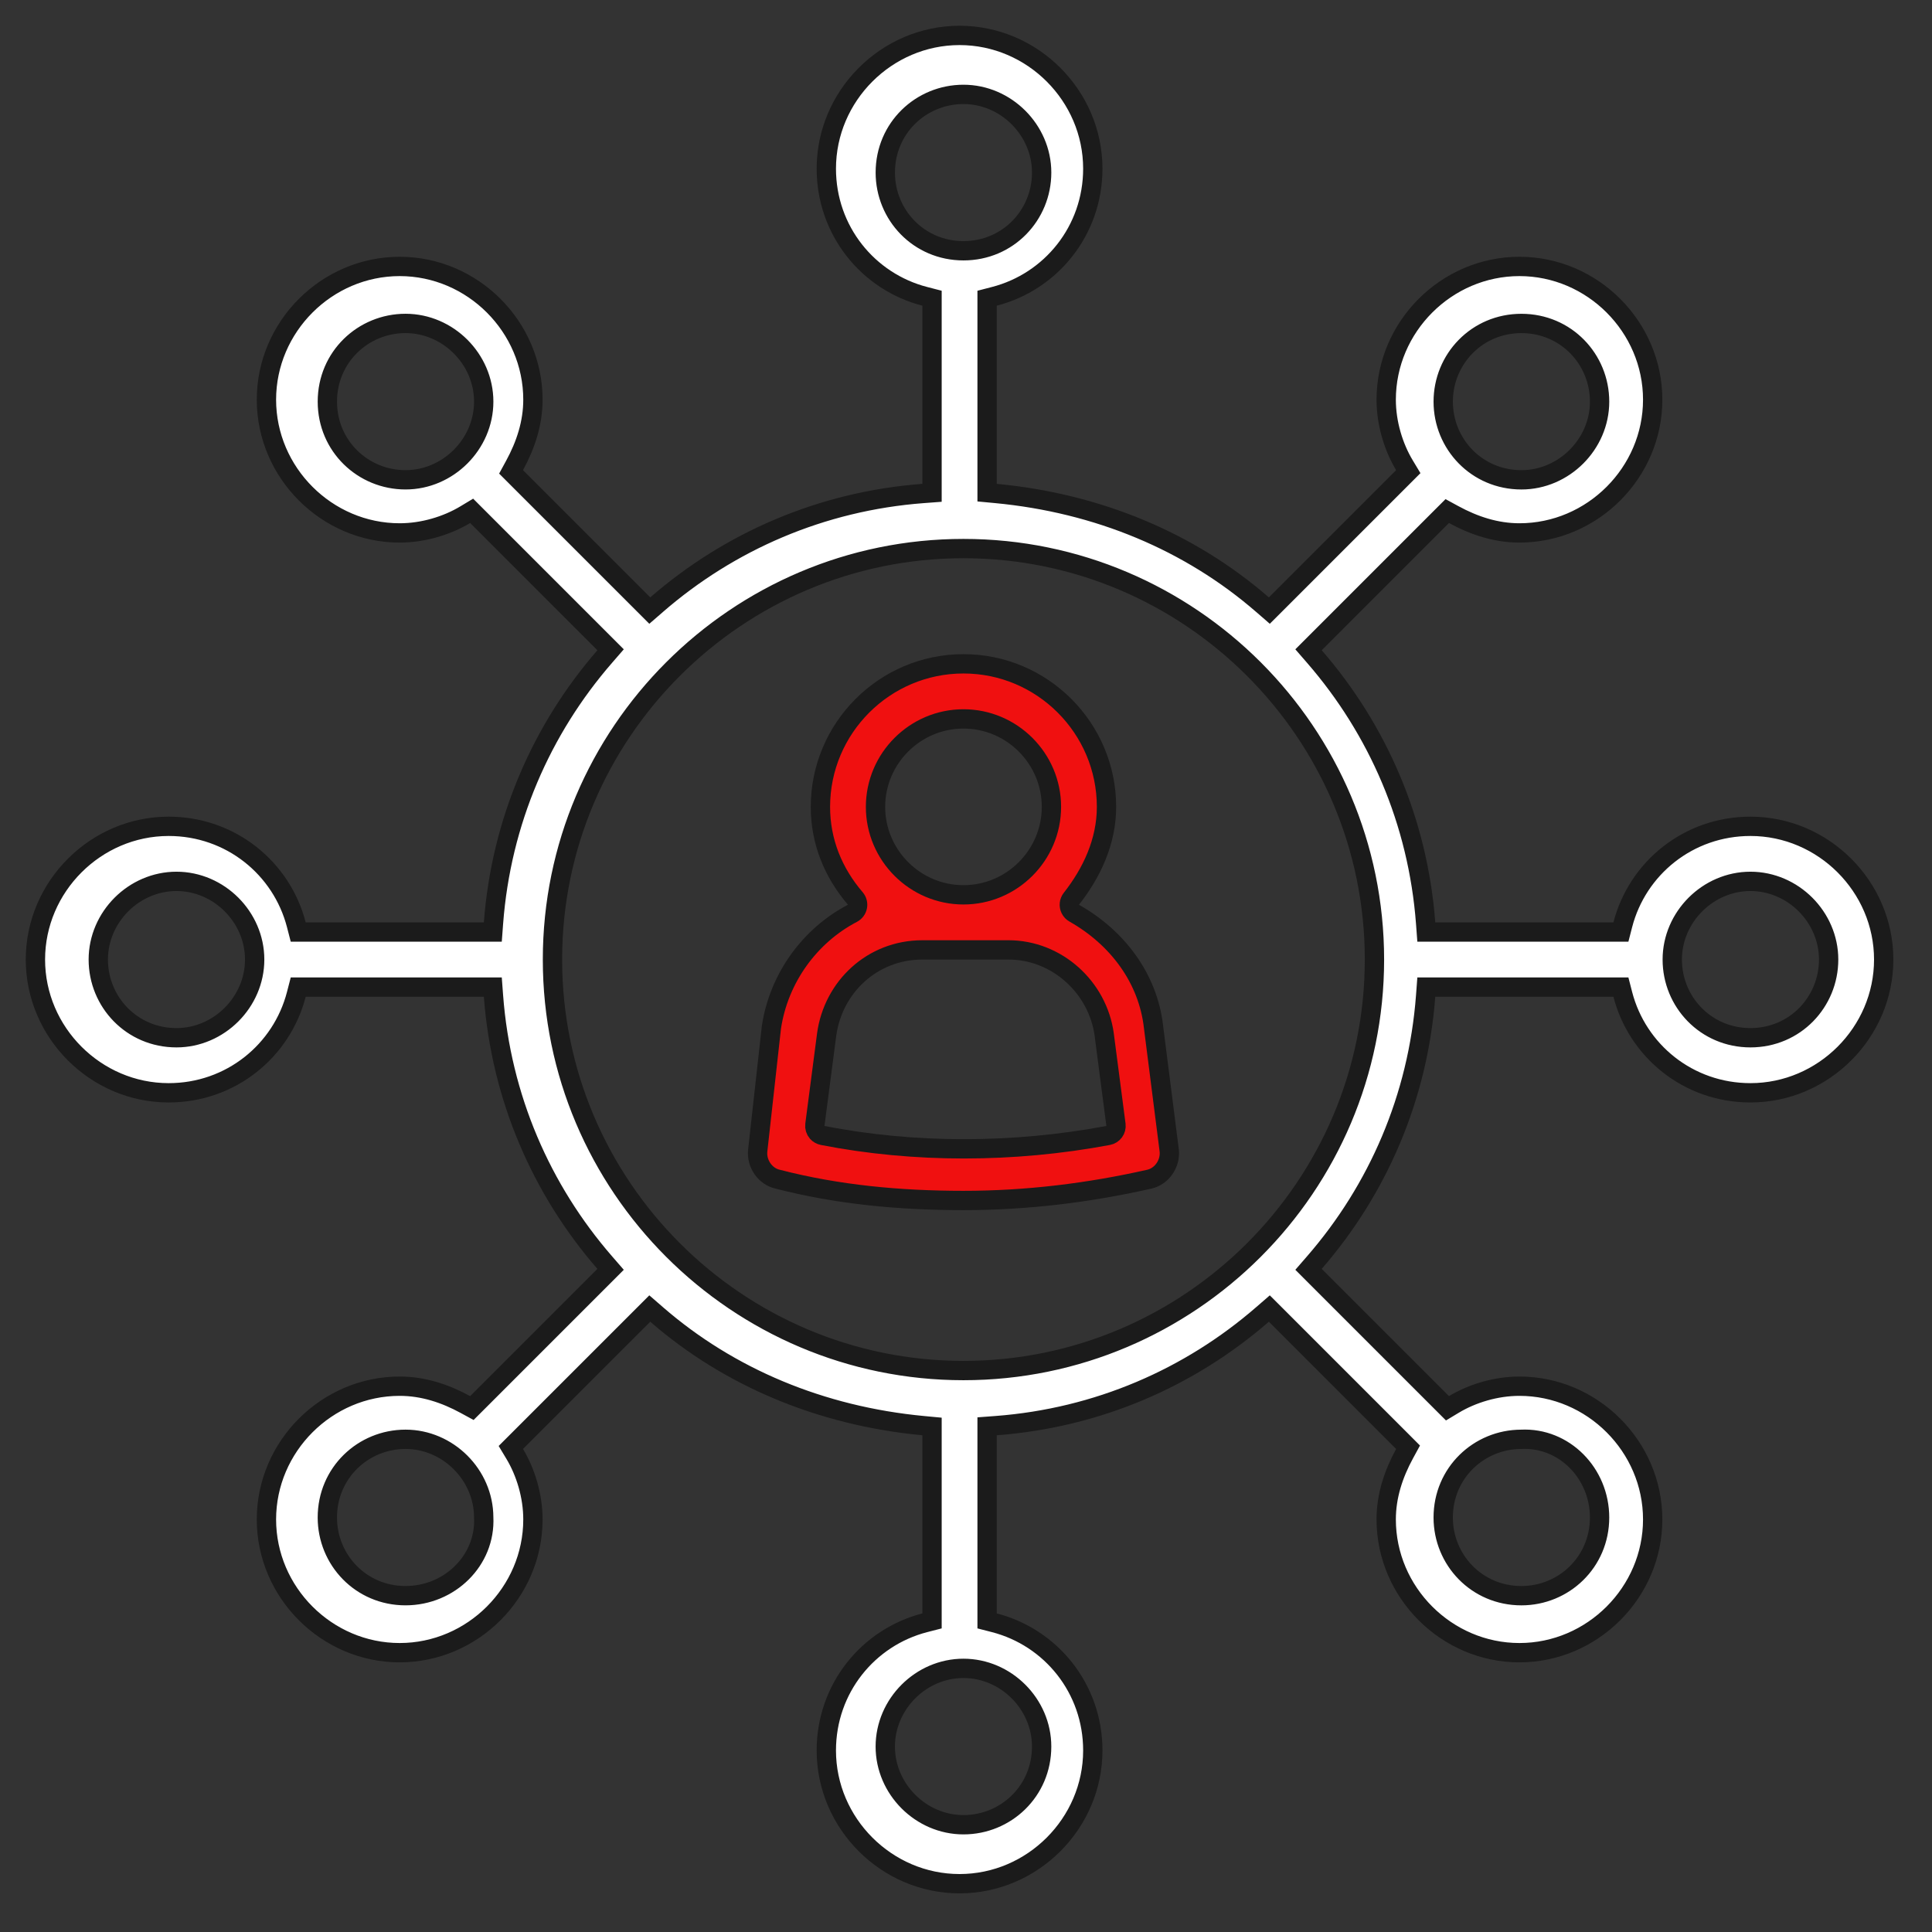 <svg width="150" height="150" viewBox="0 0 150 150" fill="none" xmlns="http://www.w3.org/2000/svg">
<rect x="0" y="0" width="150" height="150" fill="#333333" stroke="none"/>
<path d="M125.266 72.362H125.847L125.992 71.799C127.124 67.41 131.088 64.155 135.905 64.155C141.57 64.155 146.25 68.835 146.25 74.5C146.25 80.165 141.57 84.845 135.905 84.845C131.088 84.845 127.125 81.59 125.992 77.201L125.847 76.638H125.266H111.434H110.738L110.686 77.332C110.09 85.222 106.965 92.366 102.052 98.023L101.594 98.551L102.088 99.046L111.967 108.925L112.381 109.339L112.883 109.037C114.294 108.19 116.137 107.624 117.969 107.624C123.634 107.624 128.314 112.304 128.314 117.969C128.314 123.634 123.634 128.314 117.969 128.314C112.304 128.314 107.624 123.634 107.624 117.969C107.624 116.151 108.183 114.451 109.053 112.856L109.321 112.364L108.925 111.967L99.046 102.088L98.551 101.594L98.023 102.052C92.366 106.965 85.222 110.091 77.332 110.686L76.638 110.738V111.434V125.266V125.847L77.201 125.992C81.59 127.124 84.845 131.088 84.845 135.905C84.845 141.57 80.165 146.25 74.5 146.25C68.835 146.25 64.155 141.57 64.155 135.905C64.155 131.088 67.41 127.125 71.799 125.992L72.362 125.847V125.266V111.434V110.751L71.682 110.687C63.773 109.941 56.627 106.959 50.977 102.052L50.449 101.594L49.955 102.088L40.075 111.967L39.661 112.381L39.963 112.883C40.81 114.294 41.376 116.137 41.376 117.969C41.376 123.634 36.696 128.314 31.031 128.314C25.366 128.314 20.686 123.634 20.686 117.969C20.686 112.304 25.366 107.624 31.031 107.624C32.849 107.624 34.549 108.183 36.144 109.053L36.636 109.321L37.033 108.925L46.912 99.046L47.406 98.551L46.948 98.023C42.035 92.366 38.909 85.222 38.314 77.332L38.262 76.638H37.566H23.735H23.154L23.008 77.201C21.876 81.59 17.912 84.845 13.095 84.845C7.43 84.845 2.75 80.165 2.75 74.5C2.75 68.835 7.43 64.155 13.095 64.155C17.912 64.155 21.875 67.41 23.008 71.799L23.154 72.362H23.735H37.566H38.262L38.314 71.668C38.91 63.778 42.035 56.634 46.948 50.977L47.406 50.449L46.912 49.955L37.033 40.075L36.619 39.661L36.117 39.963C34.706 40.81 32.863 41.376 31.031 41.376C25.366 41.376 20.686 36.696 20.686 31.031C20.686 25.366 25.366 20.686 31.031 20.686C36.696 20.686 41.376 25.366 41.376 31.031C41.376 32.849 40.817 34.549 39.947 36.144L39.679 36.636L40.075 37.033L49.955 46.912L50.449 47.406L50.977 46.948C56.634 42.035 63.778 38.909 71.668 38.314L72.362 38.262V37.566V23.735V23.154L71.799 23.008C67.41 21.876 64.155 17.912 64.155 13.095C64.155 7.43 68.835 2.75 74.5 2.75C80.165 2.75 84.845 7.43 84.845 13.095C84.845 17.912 81.59 21.875 77.201 23.008L76.638 23.154V23.735V37.566V38.249L77.318 38.313C85.228 39.059 92.373 42.041 98.023 46.948L98.551 47.406L99.046 46.912L108.925 37.033L109.339 36.619L109.037 36.117C108.19 34.706 107.624 32.863 107.624 31.031C107.624 25.366 112.304 20.686 117.969 20.686C123.634 20.686 128.314 25.366 128.314 31.031C128.314 36.696 123.634 41.376 117.969 41.376C116.151 41.376 114.451 40.817 112.856 39.947L112.364 39.679L111.967 40.075L102.088 49.955L101.594 50.449L102.052 50.977C106.965 56.634 110.091 63.778 110.686 71.668L110.738 72.362H111.434H125.266ZM141.975 74.5V74.5C141.975 71.197 139.207 68.429 135.904 68.429C132.602 68.429 129.834 71.197 129.834 74.5C129.834 77.788 132.437 80.57 135.904 80.57C139.372 80.57 141.973 77.788 141.975 74.5ZM124.192 31.183C124.192 27.894 121.589 25.113 118.122 25.113C114.653 25.113 112.051 27.895 112.051 31.183C112.051 34.471 114.654 37.253 118.122 37.253C121.424 37.253 124.192 34.485 124.192 31.183ZM74.804 7.328C71.516 7.328 68.734 9.931 68.734 13.399C68.734 16.687 71.336 19.469 74.804 19.469C78.272 19.469 80.874 16.687 80.874 13.399C80.874 10.096 78.106 7.328 74.804 7.328ZM31.486 25.111C28.198 25.111 25.416 27.714 25.416 31.182C25.416 34.651 28.198 37.252 31.486 37.252C34.788 37.252 37.556 34.484 37.556 31.182C37.556 27.879 34.788 25.111 31.486 25.111ZM7.631 74.499C7.631 77.788 10.234 80.57 13.702 80.57C17.004 80.57 19.772 77.802 19.772 74.499C19.772 71.197 17.004 68.429 13.702 68.429C10.399 68.429 7.631 71.197 7.631 74.499ZM25.415 117.817C25.415 121.106 28.017 123.888 31.485 123.888C34.91 123.888 37.719 121.143 37.555 117.798C37.544 114.504 34.781 111.747 31.485 111.747C28.197 111.747 25.415 114.35 25.415 117.817ZM74.802 141.672C78.091 141.672 80.873 139.069 80.873 135.602C80.873 132.299 78.105 129.531 74.802 129.531C71.5 129.531 68.732 132.299 68.732 135.602C68.732 138.904 71.5 141.672 74.802 141.672ZM118.121 123.889C121.409 123.889 124.191 121.286 124.191 117.818C124.191 114.393 121.447 111.584 118.101 111.748C114.821 111.758 112.05 114.357 112.05 117.818C112.05 121.107 114.653 123.889 118.121 123.889ZM42.894 74.5C42.894 92.089 57.213 106.409 74.803 106.409C92.392 106.409 106.712 92.089 106.712 74.5C106.712 56.911 92.392 42.591 74.803 42.591C57.214 42.591 42.894 56.911 42.894 74.5Z" fill="white" stroke="#1B1B1B" stroke-width="1.5"/>
<path d="M83.181 69.781C83.004 70.007 82.971 70.314 83.097 70.572C83.165 70.714 83.275 70.827 83.407 70.9C86.729 72.779 89.137 75.928 89.562 79.75L89.562 79.75L89.563 79.762L90.779 89.331C90.888 90.34 90.203 91.335 89.233 91.551L89.23 91.552C84.566 92.605 79.759 93.205 74.804 93.205C69.832 93.205 65.034 92.753 60.399 91.557C60.391 91.555 60.383 91.553 60.375 91.551C59.403 91.335 58.718 90.336 58.83 89.326C58.83 89.326 58.83 89.326 58.83 89.326L59.892 79.764C60.469 75.909 62.901 72.622 66.183 70.909C66.386 70.803 66.53 70.611 66.573 70.386C66.616 70.162 66.555 69.93 66.406 69.756C64.688 67.751 63.698 65.337 63.698 62.645C63.698 56.524 68.683 51.539 74.804 51.539C80.925 51.539 85.909 56.524 85.909 62.645C85.909 65.316 84.785 67.74 83.181 69.781ZM74.804 55.816C71.046 55.816 67.975 58.887 67.975 62.645C67.975 66.403 71.046 69.474 74.804 69.474C78.562 69.474 81.633 66.403 81.633 62.645C81.633 58.887 78.562 55.816 74.804 55.816ZM63.268 87.323C63.24 87.537 63.306 87.753 63.448 87.915C63.56 88.043 63.712 88.127 63.876 88.158C70.963 89.543 78.656 89.541 86.037 88.157C86.429 88.084 86.694 87.718 86.643 87.323L85.731 80.331L85.731 80.326C85.225 76.623 82.03 73.75 78.299 73.75H71.612C67.719 73.75 64.684 76.633 64.18 80.326L64.18 80.331L63.268 87.323Z" fill="#F01010" stroke="#1B1B1B" stroke-width="1.5" stroke-linejoin="round"/>
</svg>
